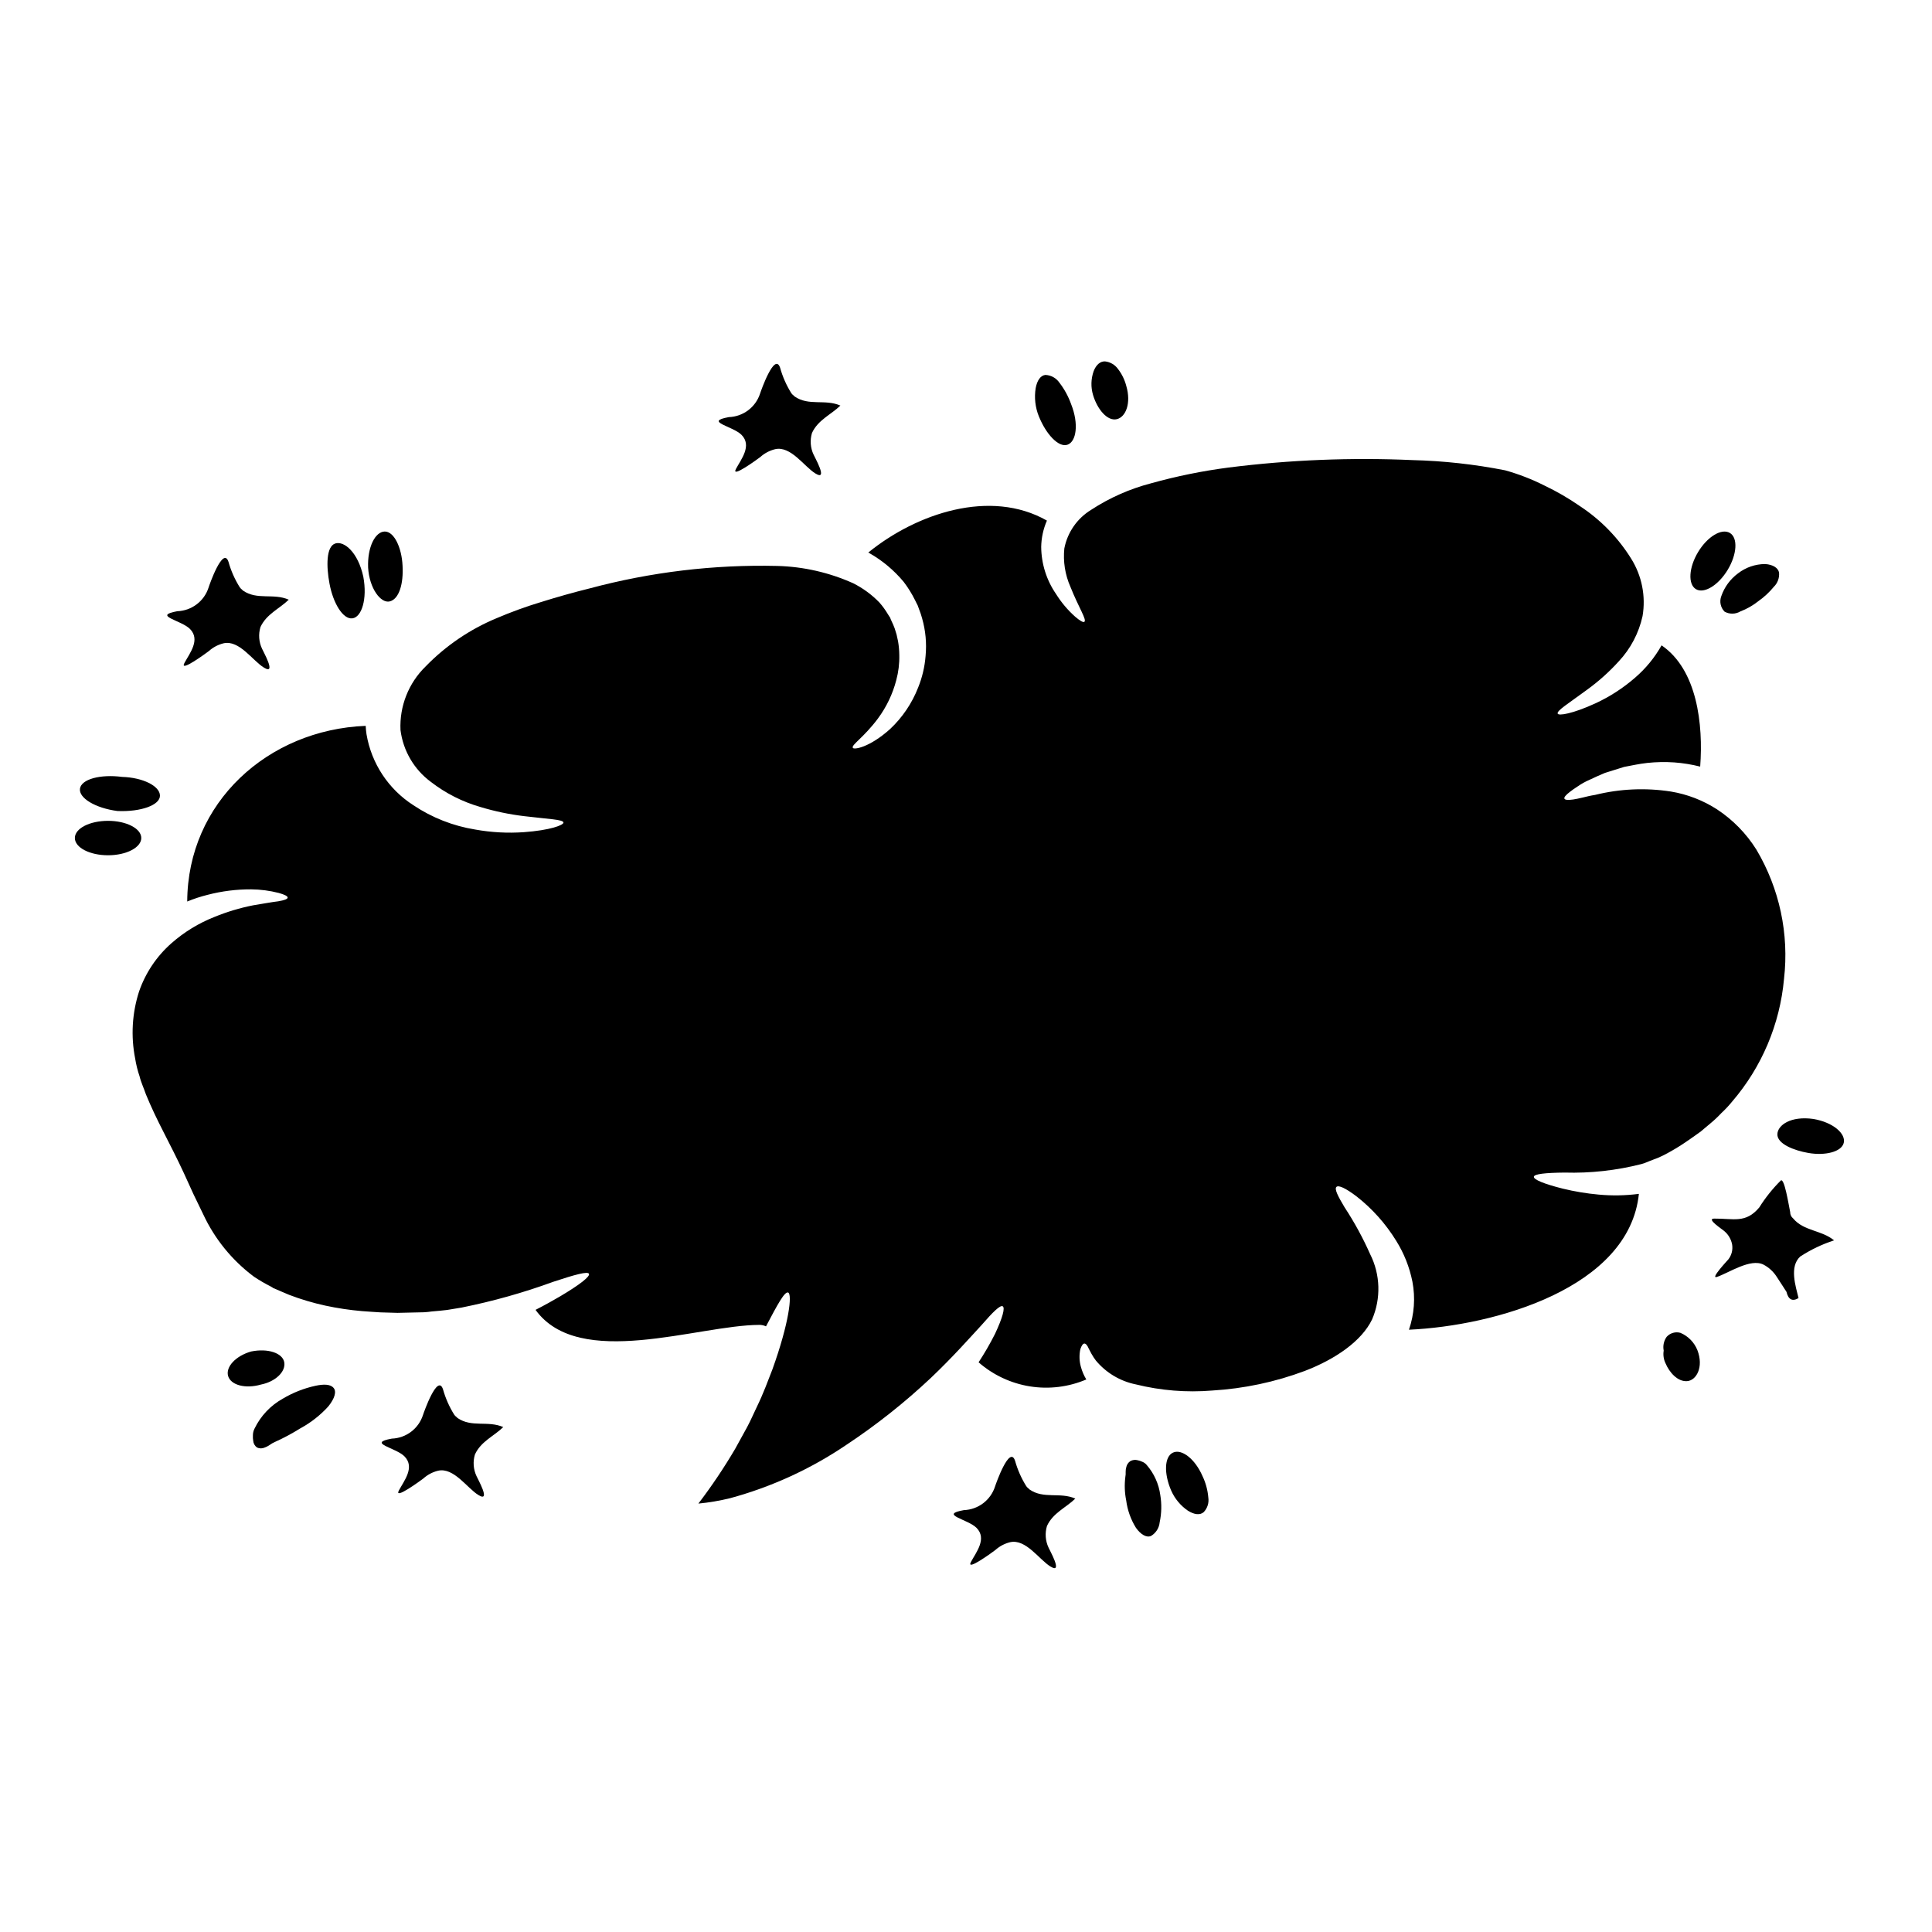 <?xml version="1.0" encoding="UTF-8"?>
<!-- Uploaded to: ICON Repo, www.iconrepo.com, Generator: ICON Repo Mixer Tools -->
<svg fill="#000000" width="800px" height="800px" version="1.1" viewBox="144 144 512 512" xmlns="http://www.w3.org/2000/svg">
 <g>
  <path d="m630.05 472.71c-3.328-2.754-8.043-2.438-10.828-5.793l-0.215-0.215c-0.055-0.082-0.133-0.133-0.188-0.215l-0.004-0.004c-0.258-0.363-0.395-0.801-0.395-1.246-0.461-2.269-1.543-9.121-2.492-8.391h0.004c-2.168 2.156-4.086 4.555-5.711 7.144-3.602 4.305-6.824 2.898-11.965 2.953-2.219 0.027 2.41 2.977 2.812 3.41 1.031 0.906 1.727 2.141 1.969 3.496 0.215 1.367-0.137 2.766-0.977 3.867-0.324 0.395-4.953 5.305-3.059 4.684 3.086-1.027 8.906-5.035 12.371-3.246 1.41 0.746 2.606 1.848 3.465 3.191 0.895 1.301 1.703 2.68 2.598 4.008 0.488 2.059 1.574 2.625 3.195 1.652-0.758-3.148-2.492-8.34 0.457-11.02h0.004c2.785-1.809 5.797-3.246 8.957-4.277z"/>
  <path d="m624.58 440.54c5.223 0.895 8.582 3.871 8.039 6.297-0.543 2.426-4.953 3.492-9.418 2.703-3.762-0.648-8.285-2.41-8.176-4.981 0.082-2.387 3.547-4.879 9.555-4.019z"/>
  <path d="m216.33 485.32 0.352 0.133 1.301 0.57 2.602 1.109h-0.004c3.137 1.199 6.359 2.156 9.637 2.871 3.223 0.695 6.488 1.18 9.773 1.461 1.598 0.133 3.219 0.215 4.816 0.328 1.543 0.051 3.059 0.078 4.551 0.133 1.598-0.027 3.148-0.082 4.723-0.109 0.789-0.023 1.543-0.023 2.301-0.051 0.758-0.027 1.383-0.137 2.059-0.215 1.383-0.109 2.731-0.242 4.035-0.395 1.352-0.215 2.676-0.434 3.938-0.648v-0.004c8.238-1.656 16.336-3.938 24.227-6.82 5.793-1.922 9.125-2.812 9.445-2.109 0.324 0.703-2.363 2.844-7.664 5.984-1.844 1.082-4.008 2.297-6.496 3.57 11.555 16 43.039 4.035 59.285 3.984l0.004-0.004c0.617-0.004 1.227 0.129 1.785 0.391 3.086-5.875 4.953-9.312 5.871-8.961 1.109 0.434 0.273 8.016-4.168 20.355-1.18 3.035-2.41 6.414-4.113 9.91-0.844 1.73-1.625 3.598-2.602 5.41-0.977 1.816-2.055 3.734-3.113 5.66v0.004c-2.969 5.055-6.242 9.93-9.797 14.59 2.84-0.273 5.652-0.754 8.422-1.434 10.996-2.984 21.426-7.773 30.855-14.172 7.922-5.25 15.383-11.164 22.309-17.676 5.93-5.633 10.316-10.629 13.457-14.023 3.031-3.492 4.926-5.356 5.602-4.981 0.676 0.379 0 2.977-2.055 7.363h-0.004c-1.301 2.574-2.746 5.07-4.328 7.481 3.848 3.367 8.57 5.578 13.621 6.383 5.047 0.805 10.223 0.168 14.926-1.836-0.633-1.039-1.113-2.16-1.43-3.332-0.438-1.539-0.484-3.16-0.141-4.723 0.328-0.949 0.68-1.438 1.055-1.465 0.395 0 0.789 0.461 1.18 1.383 0.188 0.379 0.434 0.84 0.73 1.383h0.004c0.332 0.59 0.703 1.16 1.109 1.703 2.711 3.273 6.461 5.516 10.629 6.359 6.606 1.637 13.438 2.184 20.223 1.625 8.398-0.496 16.672-2.25 24.551-5.199 8.121-3.113 15.051-7.902 17.809-13.613h0.004c2.41-5.574 2.223-11.934-0.516-17.355-1.914-4.309-4.176-8.457-6.766-12.398-1.785-2.977-2.707-4.816-2.164-5.383s2.438 0.297 5.359 2.516c4.16 3.262 7.707 7.234 10.48 11.738 2.082 3.324 3.543 7.004 4.309 10.855 0.809 4.246 0.492 8.637-0.922 12.723 22.828-1.031 58.363-11.07 60.938-36.008v0.004c-3.547 0.461-7.133 0.527-10.695 0.191-3.191-0.289-6.359-0.816-9.473-1.574-5.062-1.273-7.742-2.41-7.664-3.148s3.035-1.055 8.125-1.109c6.856 0.203 13.707-0.555 20.355-2.25 1-0.242 1.969-0.758 2.977-1.109 1.039-0.359 2.055-0.793 3.035-1.297 2.106-1.09 4.141-2.309 6.086-3.656 1.109-0.754 2.219-1.543 3.356-2.363l0.273-0.188h0.027v-0.027h0.027v-0.027l0.105-0.082 0.16-0.133 0.758-0.648 1.488-1.242 0.004-0.008c1.035-0.855 2.012-1.773 2.926-2.754 1.008-0.934 1.949-1.938 2.816-3.004 7.871-9.145 12.688-20.52 13.773-32.539 1.375-11.906-1.191-23.934-7.309-34.242-2.672-4.277-6.234-7.922-10.449-10.691-3.711-2.394-7.879-4.004-12.238-4.723-6.684-1.035-13.508-0.73-20.074 0.895-1.215 0.188-2.328 0.461-3.301 0.703-0.977 0.242-1.785 0.395-2.492 0.512-1.383 0.188-2.164 0.137-2.328-0.215-0.16-0.355 0.352-0.973 1.461-1.816 0.543-0.434 1.246-0.918 2.086-1.461 0.961-0.668 1.984-1.238 3.059-1.703 1.215-0.57 2.598-1.219 4.113-1.844l5.117-1.598c1.898-0.352 3.938-0.812 6.144-1.055 2.367-0.25 4.746-0.293 7.121-0.133 2.32 0.168 4.621 0.543 6.875 1.109 0.84-11.184-0.789-25.691-10.234-32.133-1.824 3.25-4.207 6.152-7.035 8.582-3.148 2.738-6.664 5.016-10.449 6.766-6.117 2.816-9.797 3.356-10.039 2.754-0.355-0.754 2.785-2.652 7.848-6.387h-0.004c3.031-2.199 5.828-4.707 8.34-7.481 3.141-3.359 5.316-7.5 6.301-11.992 0.895-5.281-0.188-10.703-3.031-15.238-3.469-5.57-8.105-10.316-13.59-13.914-2.996-2.078-6.156-3.91-9.449-5.473-3.316-1.668-6.789-3.012-10.367-4.008-8.082-1.594-16.289-2.496-24.523-2.703-16.27-0.723-32.57-0.066-48.73 1.969-6.938 0.902-13.805 2.297-20.543 4.176-5.656 1.469-11.031 3.848-15.918 7.047-3.695 2.266-6.266 5.977-7.086 10.23-0.352 3.457 0.199 6.945 1.598 10.125 2.273 5.688 4.414 8.773 3.707 9.312-0.297 0.215-1.133-0.242-2.461-1.383h0.004c-1.957-1.742-3.652-3.758-5.039-5.981-2.535-3.68-3.906-8.035-3.938-12.504 0.043-2.398 0.559-4.762 1.516-6.961-14.996-8.527-34.594-1.895-47.348 8.473 0.082 0.055 0.188 0.082 0.273 0.133v0.004c3.465 1.969 6.547 4.547 9.098 7.609 1.152 1.504 2.156 3.117 3 4.816l0.621 1.246 0.055 0.078 0.109 0.273 0.051 0.16 0.109 0.273 0.188 0.543h0.008c0.297 0.75 0.551 1.52 0.758 2.297 0.926 3.234 1.238 6.613 0.922 9.965-0.223 2.871-0.887 5.695-1.969 8.367-1.637 4.195-4.191 7.969-7.477 11.043-5.469 4.898-9.637 5.512-9.84 4.926-0.434-0.754 2.898-2.703 6.691-7.793h-0.004c2.238-3.031 3.875-6.457 4.824-10.102 0.59-2.18 0.863-4.434 0.809-6.691-0.012-1.207-0.121-2.41-0.324-3.602-0.133-0.598-0.27-1.18-0.395-1.816-0.16-0.543-0.352-1.082-0.512-1.652-0.246-0.668-0.527-1.324-0.844-1.965l-0.242-0.539-0.078-0.273v-0.027l-0.055-0.105 0.027 0.105-0.539-0.84c-0.672-1.145-1.453-2.227-2.332-3.223-2.016-2.074-4.367-3.797-6.957-5.09-6.324-2.836-13.148-4.391-20.074-4.574-16.785-0.398-33.539 1.609-49.754 5.957-4.383 1.082-8.66 2.301-12.832 3.602-4.019 1.215-7.973 2.652-11.832 4.301-7.066 2.941-13.457 7.289-18.789 12.781-4.519 4.402-6.945 10.531-6.656 16.84 0.688 5.477 3.586 10.438 8.02 13.727 3.938 3.051 8.422 5.32 13.211 6.691 3.766 1.137 7.625 1.941 11.531 2.41 6.473 0.789 10.422 0.871 10.422 1.707 0 0.676-3.492 2.031-10.527 2.543-4.301 0.297-8.621 0.062-12.859-0.703-5.859-0.945-11.445-3.141-16.379-6.441-6.609-4.238-11.121-11.07-12.426-18.812-0.113-0.734-0.188-1.477-0.215-2.223-25.938 1.016-47.188 20.34-47.297 46.551 1.742-0.719 3.535-1.305 5.359-1.762 3.793-0.992 7.699-1.484 11.617-1.461 2.449 0.023 4.883 0.34 7.254 0.949 1.598 0.434 2.41 0.867 2.383 1.242-0.027 0.379-0.867 0.703-2.488 0.977-1.652 0.188-3.938 0.621-6.769 1.082v0.004c-3.445 0.684-6.816 1.699-10.07 3.027-4.195 1.645-8.07 4.008-11.453 6.984-3.934 3.457-6.902 7.883-8.609 12.836-1.836 5.719-2.191 11.816-1.027 17.711 0.258 1.621 0.652 3.215 1.184 4.766 0.324 1.434 1.133 3.148 1.676 4.762 1.328 3.25 2.926 6.582 4.684 10.016 1.758 3.438 3.602 7.039 5.387 10.883 0.84 1.844 1.676 3.707 2.543 5.578 0.84 1.758 1.703 3.519 2.57 5.305v0.004c3.047 6.539 7.672 12.223 13.457 16.531 1.402 0.938 2.856 1.785 4.359 2.547l0.566 0.324z"/>
  <path d="m615.46 295.7c0.148 1.414-0.363 2.824-1.383 3.816-1.164 1.418-2.512 2.676-4.008 3.734-1.469 1.18-3.113 2.121-4.871 2.793-1.281 0.754-2.867 0.773-4.168 0.051-1.07-1.082-1.41-2.691-0.867-4.113 0.832-2.418 2.383-4.523 4.441-6.039 2.055-1.59 4.574-2.457 7.176-2.465 2.109 0.137 3.434 1.039 3.68 2.223z"/>
  <path d="m602.44 285.24c2.164 1.301 1.895 5.684-0.598 9.797-2.492 4.113-6.277 6.387-8.414 5.09-2.137-1.301-1.898-5.711 0.594-9.84 2.492-4.129 6.254-6.348 8.418-5.047z"/>
  <path d="m593.83 501.81c1.73 4.523-0.301 8.043-2.734 8.203-2.543 0.188-4.723-2.363-5.711-4.723l-0.004-0.004c-0.504-1.039-0.672-2.215-0.484-3.356-0.254-1.277 0.031-2.598 0.785-3.656 0.918-1.02 2.336-1.43 3.656-1.055 2.047 0.871 3.664 2.523 4.492 4.59z"/>
  <path d="m464.21 540.82c0.23 1.438-0.23 2.894-1.242 3.938-0.977 0.816-2.465 0.648-4.141-0.395-1.969-1.34-3.516-3.207-4.469-5.387-1.926-4.465-1.816-8.93 0.484-10.012 2.297-1.082 5.848 1.648 7.824 6.199v-0.004c0.855 1.777 1.375 3.695 1.543 5.66z"/>
  <path d="m451.49 540.2c0.398 2.398 0.344 4.848-0.164 7.227-0.145 1.531-1.027 2.894-2.363 3.656-1.137 0.434-2.652-0.395-3.938-2.219h0.004c-1.367-2.199-2.242-4.664-2.574-7.231-0.414-2.051-0.488-4.156-0.227-6.231 0.086-0.445 0.113-0.902 0.086-1.355-0.004-0.41 0.051-0.824 0.16-1.219 0.129-0.664 0.52-1.246 1.082-1.621 0.602-0.328 1.309-0.406 1.969-0.223 0.406 0.086 0.801 0.219 1.18 0.395 0.48 0.184 0.898 0.492 1.219 0.895 1.93 2.242 3.168 4.996 3.566 7.926z"/>
  <path d="m442.48 246.29c1.328 4.519-0.105 8.227-2.516 8.797-2.492 0.594-5.172-2.625-6.297-6.414-0.617-2.066-0.559-4.269 0.16-6.301 0.652-1.703 1.734-2.625 2.981-2.598 1.375 0.137 2.625 0.852 3.441 1.969 1.047 1.348 1.805 2.894 2.231 4.547z"/>
  <path d="m428.97 541.14c-4.059-1.785-8.391 0.188-12.125-2.41-0.105-0.055-0.133-0.164-0.242-0.242h-0.004c-0.242-0.176-0.449-0.387-0.621-0.629-1.309-2.09-2.312-4.359-2.977-6.738-1.438-4.305-5.09 6.144-5.309 6.82v0.004c-1.164 3.617-4.469 6.117-8.266 6.254-6.715 1.215 1.082 2.363 3.387 4.723 2.785 2.871-0.109 6.414-1.492 8.984-1.461 2.707 5.82-2.652 6.473-3.148h-0.004c1.109-0.996 2.449-1.703 3.898-2.059 4.168-0.945 7.715 4.629 10.691 6.441 3.519 2.168-0.352-4.547-0.488-4.981v0.004c-0.855-1.801-1.008-3.856-0.434-5.766 1.582-3.469 5.051-4.848 7.512-7.258z"/>
  <path d="m427.86 251.11c2.086 5.25 1.383 9.934-0.973 10.746s-5.688-2.812-7.582-7.527v0.004c-0.957-2.371-1.246-4.957-0.84-7.481 0.395-2.086 1.301-3.328 2.543-3.492 1.52 0.047 2.918 0.824 3.766 2.082 1.32 1.715 2.359 3.629 3.086 5.668z"/>
  <path d="m366.71 251.48c-4.062-1.785-8.391 0.188-12.129-2.41-0.105-0.055-0.133-0.16-0.238-0.242h-0.004c-0.242-0.172-0.453-0.379-0.625-0.621-1.309-2.094-2.312-4.363-2.977-6.742-1.438-4.301-5.09 6.148-5.305 6.82-1.168 3.625-4.481 6.125-8.285 6.254-6.715 1.219 1.082 2.363 3.387 4.723 2.785 2.871-0.109 6.414-1.488 8.984-1.465 2.707 5.816-2.652 6.469-3.148h-0.004c1.109-0.996 2.449-1.703 3.902-2.055 4.168-0.949 7.715 4.629 10.691 6.441 3.543 2.164-0.352-4.551-0.484-4.984h-0.004c-0.855-1.801-1.008-3.856-0.43-5.766 1.594-3.465 5.059-4.844 7.523-7.254z"/>
  <path d="m277.37 522.19c-4.062-1.785-8.391 0.188-12.125-2.41-0.109-0.055-0.133-0.16-0.242-0.242h-0.004c-0.238-0.172-0.449-0.383-0.621-0.621-1.309-2.094-2.312-4.363-2.981-6.742-1.434-4.301-5.09 6.148-5.305 6.824-1.164 3.617-4.469 6.117-8.266 6.25-6.715 1.219 1.082 2.363 3.383 4.723 2.789 2.871-0.105 6.414-1.488 8.988-1.461 2.703 5.82-2.652 6.473-3.148l-0.004 0.004c1.109-1 2.449-1.707 3.898-2.059 4.168-0.949 7.715 4.629 10.695 6.441 3.519 2.164-0.352-4.551-0.488-4.984-0.855-1.801-1.012-3.856-0.434-5.766 1.582-3.469 5.043-4.848 7.508-7.258z"/>
  <path d="m250.68 293.9c0.273 4.723-0.867 8.828-3.387 9.477-2.383 0.594-5.414-3.441-5.738-8.961-0.215-5.469 1.895-9.5 4.383-9.555 2.492-0.055 4.523 4.25 4.742 9.039z"/>
  <path d="m240.29 296.88c1.082 5.871-0.434 10.668-2.898 10.988-2.465 0.324-5.09-3.938-6.066-9.176-0.867-4.551-0.922-9.906 1.543-10.668 2.336-0.723 6.016 2.336 7.422 8.855z"/>
  <path d="m232.41 511.82c0.816 0.949 0.301 2.785-1.406 4.898v0.004c-2.121 2.328-4.617 4.289-7.391 5.793-2.168 1.359-4.43 2.57-6.766 3.625-0.5 0.215-0.973 0.488-1.41 0.812-0.391 0.273-0.82 0.492-1.27 0.652-0.652 0.309-1.41 0.309-2.059 0-0.582-0.418-0.953-1.074-1.004-1.789-0.082-0.473-0.109-0.957-0.078-1.438 0-0.621 0.148-1.234 0.434-1.785 1.617-3.352 4.231-6.121 7.484-7.93 2.676-1.594 5.594-2.746 8.637-3.41 2.231-0.488 4.019-0.434 4.828 0.566z"/>
  <path d="m220.52 302.92c-4.062-1.785-8.391 0.188-12.125-2.41-0.109-0.055-0.137-0.164-0.242-0.242h-0.004c-0.238-0.18-0.445-0.395-0.617-0.641-1.312-2.09-2.316-4.359-2.981-6.738-1.426-4.281-5.086 6.156-5.285 6.836-1.168 3.621-4.481 6.121-8.285 6.254-6.691 1.215 1.086 2.363 3.387 4.723 2.789 2.871-0.105 6.414-1.488 8.984-1.461 2.707 5.82-2.652 6.473-3.148h-0.004c1.109-0.996 2.449-1.703 3.898-2.059 4.168-0.945 7.715 4.633 10.695 6.441 3.519 2.168-0.355-4.547-0.488-4.981v0.004c-0.855-1.801-1.012-3.856-0.434-5.766 1.598-3.465 5.043-4.852 7.5-7.258z"/>
  <path d="m219.34 505.06c0.395 2.488-2.383 5.117-6.227 5.871-4.086 1.18-7.957 0.133-8.66-2.273-0.699-2.41 2.004-5.332 6.09-6.496 4.434-0.918 8.402 0.406 8.797 2.898z"/>
  <path d="m186.39 354.81c0.082 2.519-4.981 4.383-11.262 4.117-5.848-0.758-10.289-3.441-9.934-5.93 0.355-2.492 5.359-3.867 11.18-3.109 5.469 0.16 9.961 2.406 10.016 4.922z"/>
  <path d="m172.64 361.53c4.844 0 8.801 2.031 8.801 4.547s-3.938 4.578-8.801 4.578c-4.867 0-8.801-2.031-8.801-4.578s3.938-4.547 8.801-4.547z"/>
 </g>
</svg>